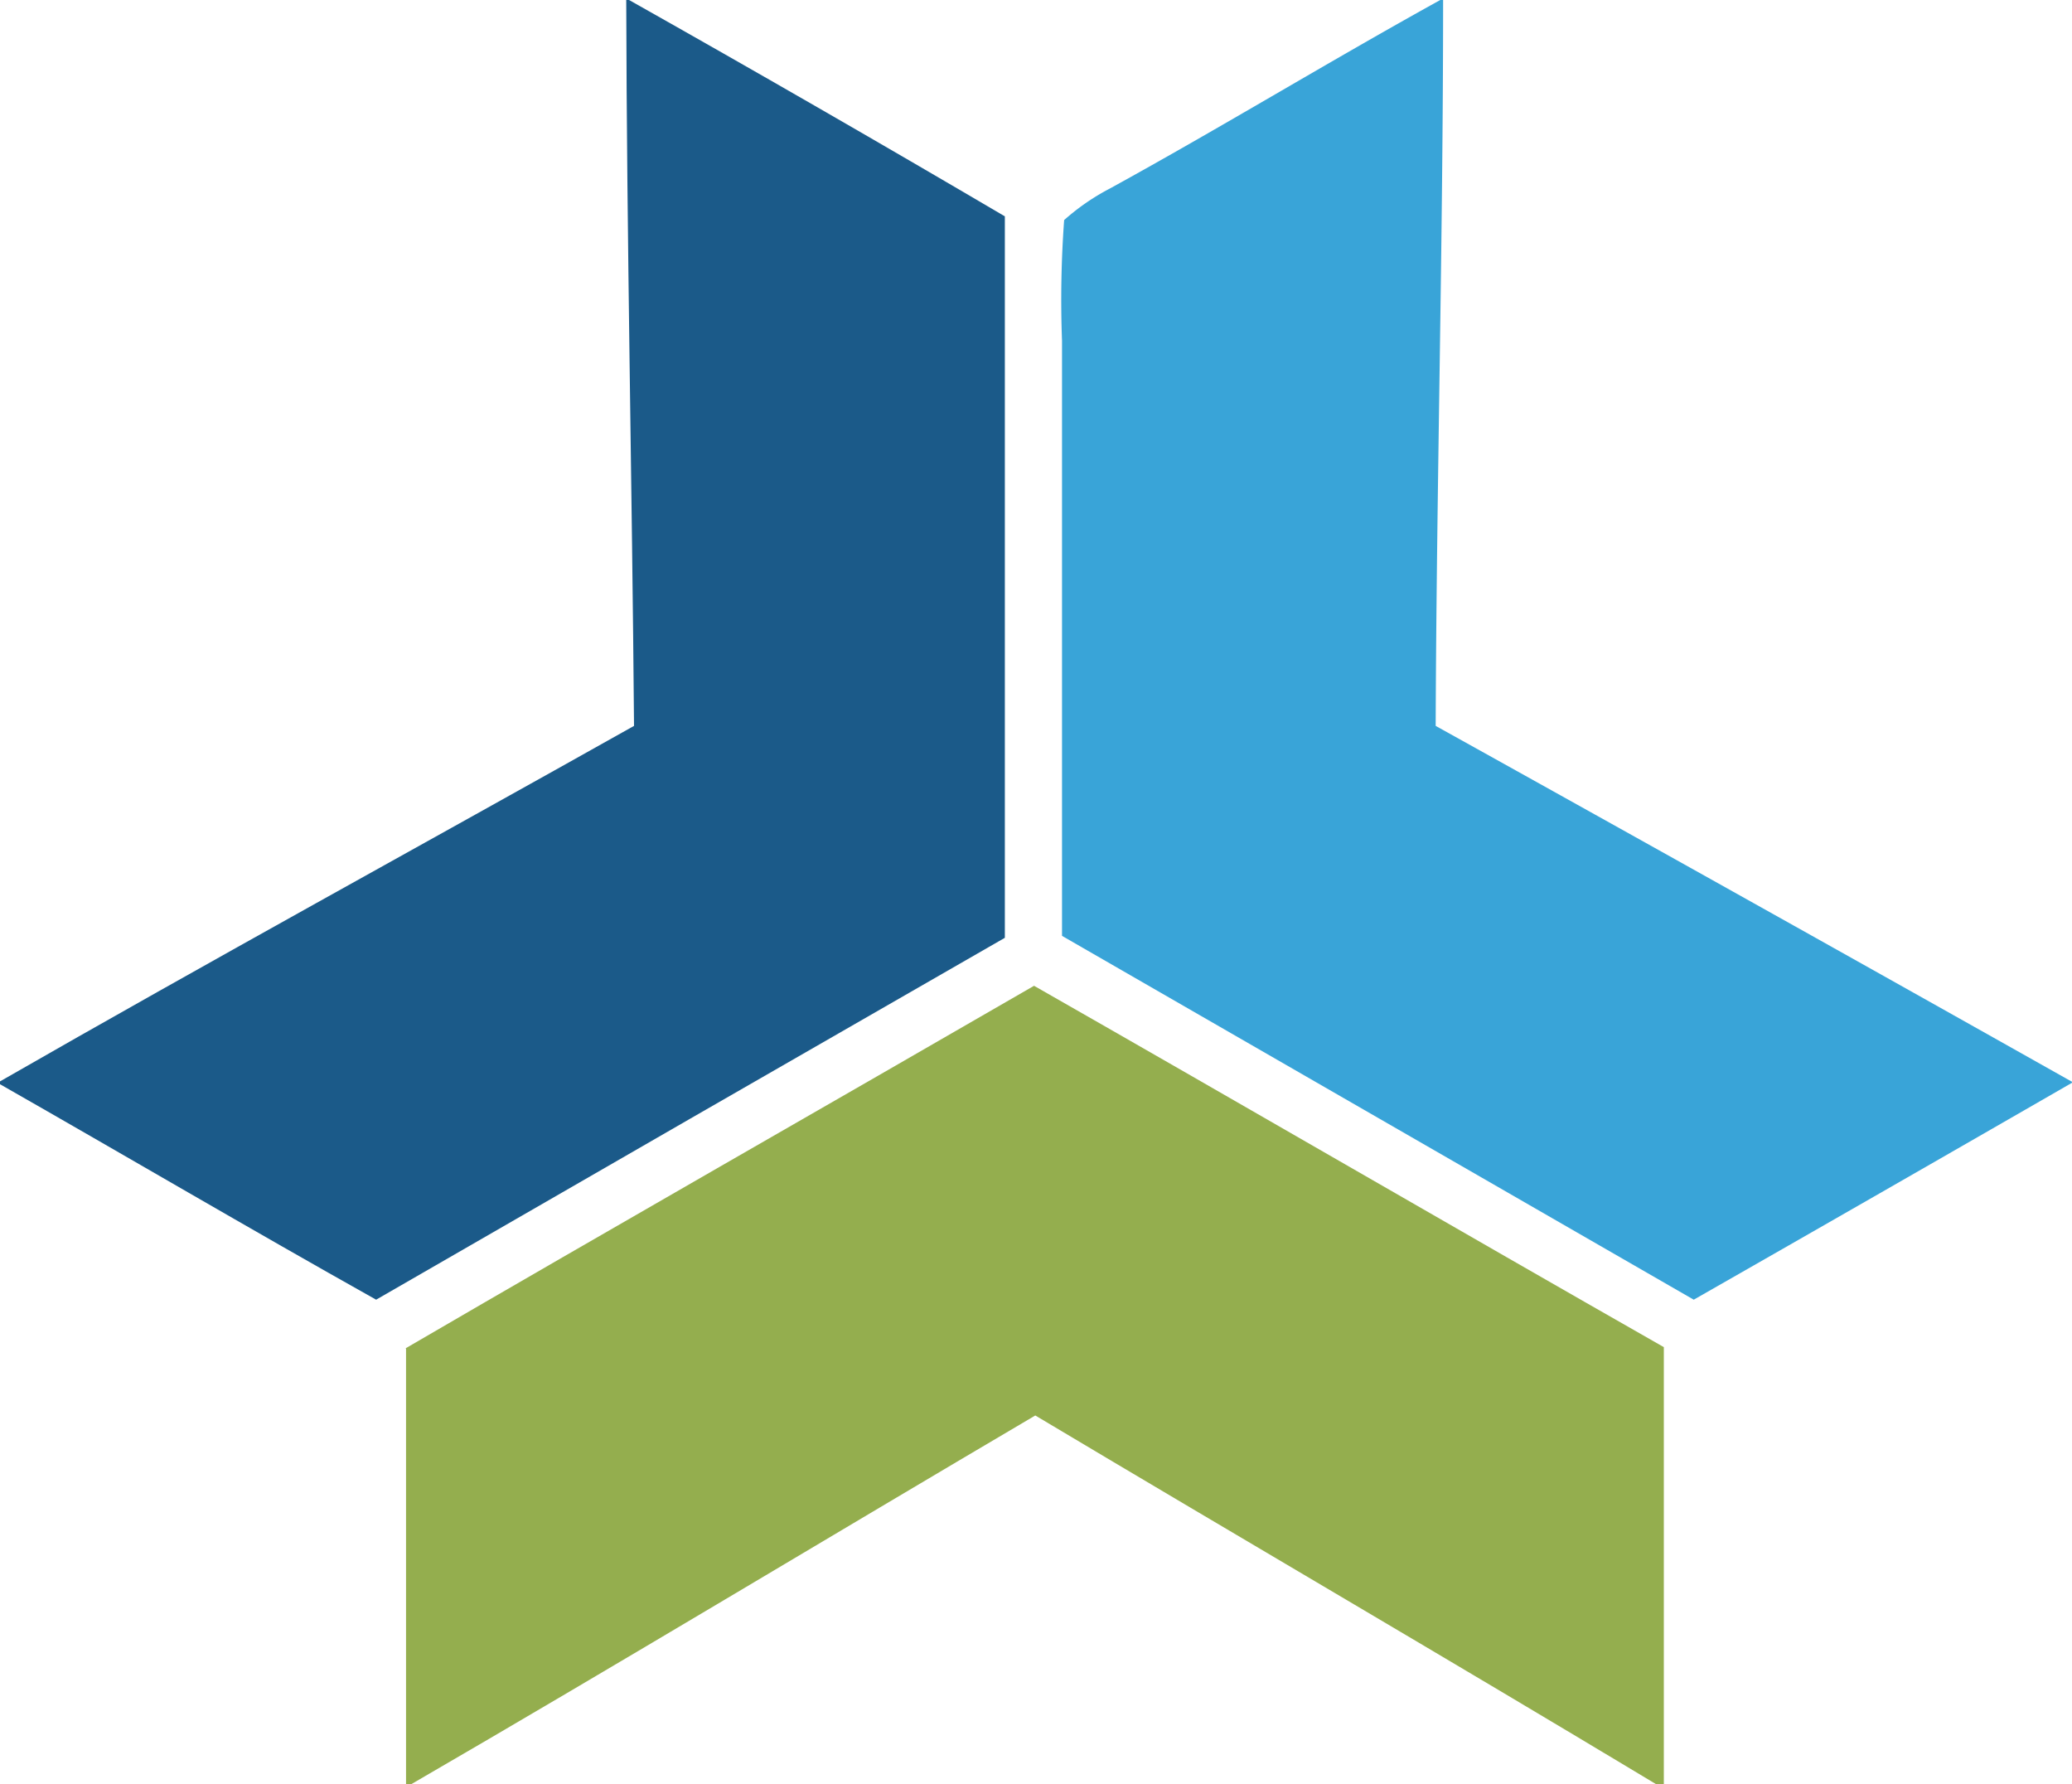 <svg id="Layer_1" data-name="Layer 1" xmlns="http://www.w3.org/2000/svg" viewBox="0 0 117.06 100.78"><defs><style>.cls-1{fill:#1b5a89;}.cls-2{fill:#39a4d8;}.cls-3{fill:#94ae4e;}</style></defs><path class="cls-1" d="M35.38,0h.16Q46.19,6,56.77,12.22c0,13.59,0,27.17,0,40.75Q39,63.17,21.25,73.41C14.13,69.42,7.09,65.28,0,61.24v-.16C11.87,54.27,23.89,47.7,35.82,41c-.11-13.65-.41-27.3-.44-41Z"/><path class="cls-2" d="M81.37,0h.16c0,13.66-.37,27.32-.42,41q18,10,36,20.13Q106.4,67.3,95.69,73.41,77.85,63.14,60,52.86q0-16.8,0-33.61a62,62,0,0,1,.12-6.82,12.74,12.74,0,0,1,2.58-1.78C69,7.19,75.11,3.46,81.37,0Z"/><path class="cls-3" d="M22.91,76.16c11.81-6.88,23.68-13.64,35.51-20.48C70.29,62.45,82.1,69.31,94,76.09q0,12.34,0,24.69h-.43c-11.63-7-23.4-13.86-35.08-20.83-11.77,6.93-23.48,14-35.28,20.84h-.27c0-8.21,0-16.42,0-24.62Z"/></svg>